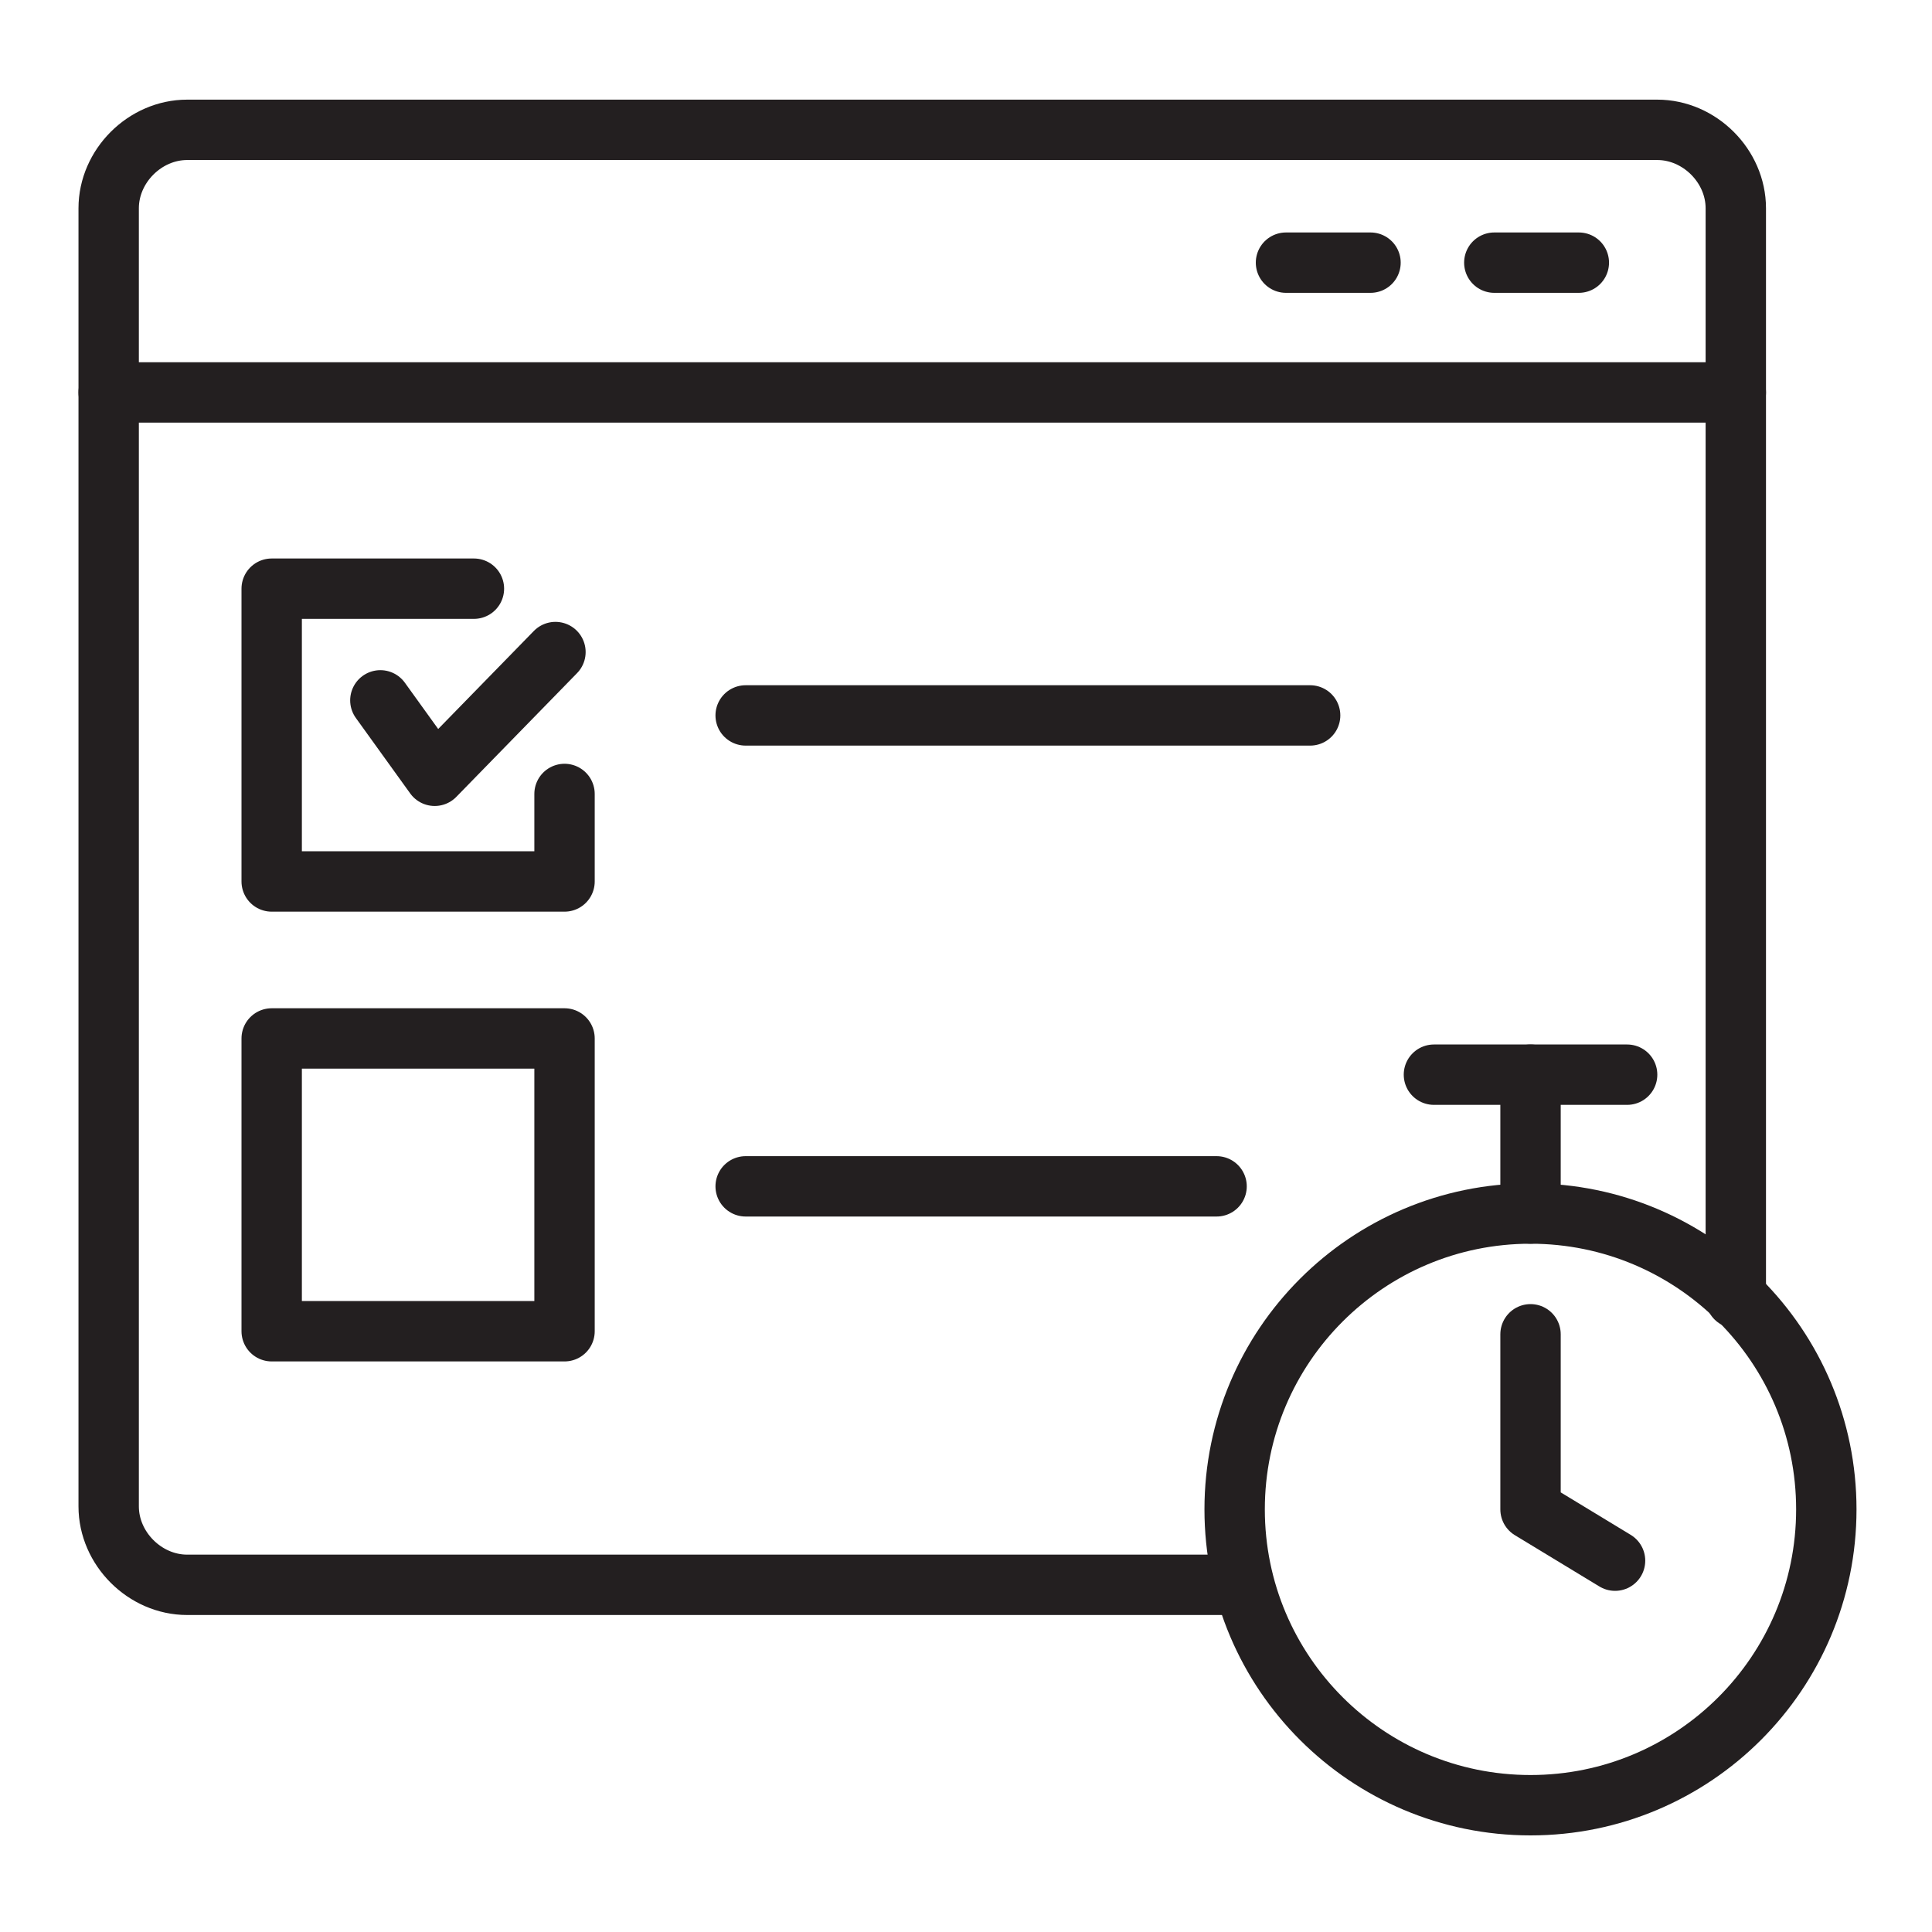 <?xml version="1.0" encoding="UTF-8"?> <svg xmlns="http://www.w3.org/2000/svg" width="40" height="40" viewBox="0 0 40 40" fill="none"><path d="M25.75 32.812H3.875C3 32.812 2.25 32.062 2.25 31.188V4.312C2.25 3.438 3 2.688 3.875 2.688H34.312C35.188 2.688 35.938 3.438 35.938 4.312V26.875" stroke="#231F20" stroke-width="1.25" stroke-miterlimit="10" stroke-linecap="round" stroke-linejoin="round"></path><path d="M2.25 8.125H35.938" stroke="#231F20" stroke-width="1.25" stroke-miterlimit="10" stroke-linecap="round" stroke-linejoin="round"></path><path d="M31.688 37.375C35.07 37.375 37.812 34.633 37.812 31.25C37.812 27.867 35.07 25.125 31.688 25.125C28.305 25.125 25.562 27.867 25.562 31.25C25.562 34.633 28.305 37.375 31.688 37.375Z" stroke="#231F20" stroke-width="1.25" stroke-miterlimit="10" stroke-linecap="round" stroke-linejoin="round"></path><path d="M31.688 25.125V22.25" stroke="#231F20" stroke-width="1.25" stroke-miterlimit="10" stroke-linecap="round" stroke-linejoin="round"></path><path d="M29.688 22.25H33.688" stroke="#231F20" stroke-width="1.25" stroke-miterlimit="10" stroke-linecap="round" stroke-linejoin="round"></path><path d="M31.688 27.625V31.25L33.438 32.312" stroke="#231F20" stroke-width="1.25" stroke-miterlimit="10" stroke-linecap="round" stroke-linejoin="round"></path><path d="M11.688 16.438V18.25H5.625V12.188H9.812" stroke="#231F20" stroke-width="1.25" stroke-miterlimit="10" stroke-linecap="round" stroke-linejoin="round"></path><path d="M11.688 21.5H5.625V27.562H11.688V21.5Z" stroke="#231F20" stroke-width="1.25" stroke-miterlimit="10" stroke-linecap="round" stroke-linejoin="round"></path><path d="M7.875 14.5L9 16.062L11.5 13.5" stroke="#231F20" stroke-width="1.25" stroke-miterlimit="10" stroke-linecap="round" stroke-linejoin="round"></path><path d="M15.438 14.812H27.125" stroke="#231F20" stroke-width="1.25" stroke-miterlimit="10" stroke-linecap="round" stroke-linejoin="round"></path><path d="M15.438 24.562H25.188" stroke="#231F20" stroke-width="1.25" stroke-miterlimit="10" stroke-linecap="round" stroke-linejoin="round"></path><path d="M32.688 5.438H30.938" stroke="#231F20" stroke-width="1.25" stroke-miterlimit="10" stroke-linecap="round" stroke-linejoin="round"></path><path d="M28.375 5.438H26.625" stroke="#231F20" stroke-width="1.25" stroke-miterlimit="10" stroke-linecap="round" stroke-linejoin="round"></path></svg> 